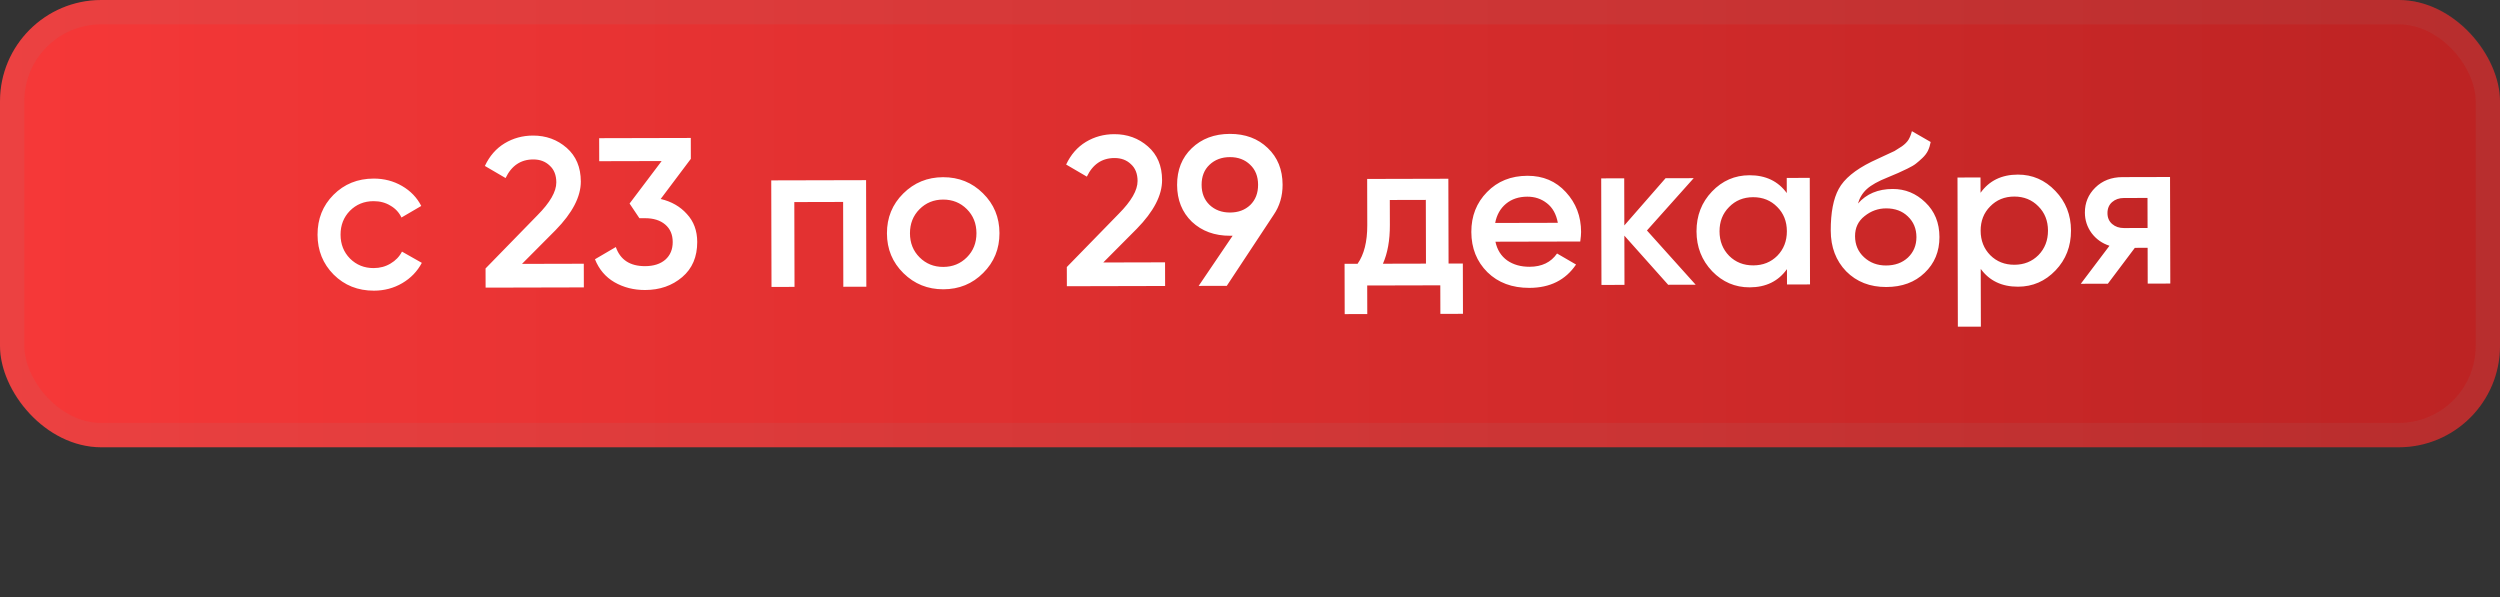 <?xml version="1.0" encoding="UTF-8"?> <svg xmlns="http://www.w3.org/2000/svg" width="339" height="81" viewBox="0 0 339 81" fill="none"><rect x="0" y="0" width="339" height="81" fill="#333333" stroke="none"/><rect width="339" height="60.65" rx="13.742" fill="url(#paint0_linear_1736_11)"></rect><rect x="1.649" y="1.649" width="335.702" height="57.352" rx="12.092" stroke="#8C8C8C" stroke-opacity="0.1" stroke-width="3.298"></rect><path d="M50.707 39.415C48.53 39.42 46.707 38.693 45.24 37.232C43.791 35.772 43.064 33.972 43.059 31.834C43.054 29.676 43.772 27.873 45.214 26.424C46.674 24.957 48.493 24.22 50.67 24.215C52.076 24.212 53.358 24.546 54.516 25.217C55.673 25.889 56.542 26.792 57.123 27.927L54.439 29.494C54.11 28.802 53.608 28.263 52.933 27.88C52.277 27.477 51.515 27.276 50.648 27.278C49.377 27.281 48.309 27.718 47.444 28.587C46.598 29.456 46.177 30.535 46.18 31.826C46.183 33.117 46.61 34.195 47.459 35.059C48.329 35.924 49.399 36.355 50.67 36.352C51.518 36.35 52.278 36.146 52.952 35.74C53.644 35.334 54.163 34.793 54.508 34.118L57.2 35.643C56.586 36.8 55.702 37.717 54.547 38.395C53.393 39.072 52.113 39.412 50.707 39.415ZM65.848 39.003L65.841 36.402L72.875 29.19C74.585 27.471 75.439 25.985 75.436 24.733C75.434 23.751 75.133 22.99 74.535 22.452C73.956 21.895 73.213 21.618 72.308 21.62C70.612 21.624 69.362 22.465 68.557 24.143L65.75 22.503C66.383 21.152 67.276 20.129 68.43 19.433C69.584 18.737 70.865 18.387 72.271 18.383C74.043 18.379 75.567 18.934 76.841 20.048C78.115 21.163 78.754 22.683 78.759 24.61C78.764 26.671 77.623 28.87 75.336 31.206L70.781 35.783L79.162 35.763L79.17 38.971L65.848 39.003ZM89.588 26.982C91.053 27.325 92.239 28.006 93.147 29.025C94.075 30.024 94.54 31.285 94.544 32.807C94.549 34.83 93.868 36.421 92.503 37.58C91.138 38.739 89.464 39.321 87.479 39.326C85.938 39.33 84.55 38.977 83.316 38.267C82.1 37.557 81.221 36.519 80.678 35.153L83.506 33.498C84.108 35.231 85.43 36.095 87.472 36.09C88.627 36.087 89.542 35.796 90.215 35.216C90.888 34.617 91.223 33.817 91.22 32.815C91.218 31.813 90.879 31.024 90.203 30.448C89.528 29.872 88.612 29.585 87.456 29.588L86.704 29.59L85.37 27.599L89.72 21.838L81.253 21.858L81.246 18.737L93.671 18.707L93.678 21.539L89.588 26.982ZM117.44 24.429L117.475 38.878L114.354 38.886L114.327 27.384L107.709 27.4L107.737 38.902L104.616 38.909L104.581 24.46L117.44 24.429ZM127.917 39.228C125.798 39.233 123.995 38.506 122.508 37.045C121.021 35.585 120.275 33.785 120.27 31.647C120.265 29.508 121.002 27.705 122.482 26.238C123.962 24.77 125.761 24.033 127.88 24.028C130.019 24.023 131.822 24.751 133.29 26.211C134.777 27.672 135.523 29.471 135.528 31.61C135.533 33.748 134.796 35.551 133.316 37.019C131.855 38.487 130.056 39.223 127.917 39.228ZM124.699 34.901C125.568 35.766 126.638 36.197 127.91 36.194C129.181 36.191 130.25 35.755 131.114 34.886C131.979 34.017 132.41 32.928 132.407 31.617C132.404 30.307 131.968 29.22 131.099 28.355C130.23 27.49 129.159 27.059 127.888 27.062C126.616 27.066 125.548 27.502 124.683 28.371C123.819 29.24 123.388 30.329 123.391 31.639C123.394 32.949 123.83 34.037 124.699 34.901ZM144.667 38.812L144.661 36.211L151.694 28.999C153.405 27.28 154.258 25.795 154.255 24.542C154.253 23.56 153.953 22.8 153.354 22.262C152.775 21.704 152.032 21.427 151.127 21.429C149.432 21.433 148.181 22.274 147.376 23.952L144.569 22.312C145.202 20.962 146.095 19.939 147.249 19.242C148.404 18.546 149.684 18.196 151.09 18.193C152.863 18.188 154.386 18.743 155.66 19.858C156.934 20.972 157.574 22.492 157.578 24.419C157.583 26.48 156.442 28.679 154.155 31.016L149.601 35.593L157.981 35.572L157.989 38.78L144.667 38.812ZM173.919 25.044C173.923 26.585 173.521 27.944 172.715 29.121L166.352 38.76L162.538 38.769L167.145 31.967L166.798 31.968C164.698 31.973 162.972 31.341 161.621 30.073C160.288 28.785 159.62 27.121 159.615 25.078C159.61 23.036 160.27 21.378 161.597 20.103C162.942 18.809 164.665 18.16 166.765 18.155C168.865 18.15 170.581 18.791 171.913 20.078C173.245 21.347 173.914 23.002 173.919 25.044ZM162.938 25.07C162.941 26.188 163.299 27.092 164.014 27.784C164.747 28.476 165.673 28.82 166.79 28.818C167.908 28.815 168.822 28.476 169.533 27.8C170.244 27.105 170.599 26.189 170.596 25.052C170.593 23.915 170.234 23.011 169.52 22.338C168.806 21.646 167.89 21.302 166.772 21.305C165.655 21.307 164.731 21.656 164.001 22.352C163.289 23.027 162.935 23.934 162.938 25.07ZM196.425 35.739L198.361 35.735L198.378 42.554L195.315 42.562L195.305 38.69L185.393 38.714L185.403 42.586L182.34 42.593L182.323 35.773L184.086 35.769C184.969 34.515 185.408 32.77 185.402 30.536L185.387 24.265L196.397 24.238L196.425 35.739ZM187.525 35.761L193.362 35.747L193.341 27.106L188.457 27.118L188.466 30.528C188.471 32.59 188.157 34.334 187.525 35.761ZM202.781 32.776C203.015 33.874 203.547 34.72 204.377 35.316C205.206 35.892 206.218 36.178 207.413 36.175C209.07 36.171 210.311 35.571 211.136 34.374L213.712 35.871C212.291 37.974 210.184 39.029 207.391 39.036C205.041 39.042 203.141 38.334 201.693 36.911C200.245 35.47 199.518 33.651 199.512 31.455C199.507 29.297 200.216 27.494 201.638 26.046C203.06 24.578 204.888 23.842 207.123 23.837C209.242 23.831 210.978 24.569 212.33 26.049C213.701 27.529 214.39 29.329 214.395 31.448C214.396 31.775 214.358 32.209 214.282 32.749L202.781 32.776ZM202.746 30.233L211.242 30.213C211.027 29.038 210.534 28.153 209.762 27.558C209.009 26.963 208.122 26.666 207.101 26.669C205.945 26.671 204.983 26.992 204.213 27.629C203.444 28.267 202.955 29.135 202.746 30.233ZM229.931 38.606L226.203 38.615L220.263 31.954L220.279 38.629L217.158 38.637L217.123 24.188L220.244 24.18L220.26 30.567L225.85 24.167L229.665 24.158L223.325 31.253L229.931 38.606ZM242.282 24.127L245.403 24.12L245.438 38.568L242.317 38.576L242.312 36.495C241.141 38.136 239.457 38.959 237.261 38.964C235.276 38.969 233.579 38.241 232.169 36.78C230.759 35.3 230.052 33.5 230.047 31.381C230.042 29.243 230.74 27.44 232.143 25.972C233.546 24.505 235.24 23.768 237.224 23.764C239.42 23.758 241.108 24.563 242.287 26.179L242.282 24.127ZM234.476 34.694C235.345 35.559 236.435 35.989 237.745 35.986C239.055 35.983 240.142 35.547 241.007 34.678C241.872 33.79 242.303 32.681 242.299 31.352C242.296 30.022 241.86 28.925 240.991 28.06C240.122 27.176 239.032 26.736 237.722 26.739C236.412 26.742 235.325 27.188 234.46 28.076C233.595 28.945 233.164 30.044 233.168 31.374C233.171 32.703 233.607 33.81 234.476 34.694ZM255.781 38.919C253.565 38.924 251.752 38.216 250.343 36.794C248.952 35.352 248.254 33.514 248.249 31.279C248.243 28.833 248.604 26.944 249.333 25.613C250.062 24.262 251.542 23.035 253.774 21.932C254.14 21.758 254.679 21.506 255.391 21.177C256.122 20.848 256.622 20.615 256.892 20.48C257.161 20.325 257.498 20.112 257.902 19.841C258.306 19.551 258.603 19.252 258.795 18.943C258.987 18.615 259.14 18.23 259.255 17.786L261.802 19.254C261.725 19.678 261.601 20.073 261.429 20.44C261.256 20.787 261.007 21.115 260.68 21.424C260.353 21.733 260.065 21.984 259.815 22.177C259.584 22.371 259.19 22.603 258.632 22.874C258.073 23.145 257.66 23.339 257.39 23.455C257.14 23.571 256.659 23.774 255.947 24.065C254.677 24.569 253.744 25.091 253.148 25.632C252.571 26.154 252.168 26.81 251.939 27.6C253.091 26.288 254.66 25.629 256.644 25.624C258.34 25.62 259.815 26.223 261.07 27.434C262.344 28.644 262.984 30.213 262.989 32.139C262.993 34.105 262.323 35.724 260.978 36.999C259.651 38.274 257.919 38.914 255.781 38.919ZM255.745 36C256.958 35.998 257.95 35.639 258.718 34.924C259.487 34.19 259.87 33.264 259.868 32.147C259.865 31.01 259.477 30.077 258.705 29.347C257.952 28.616 256.968 28.253 255.755 28.256C254.676 28.258 253.704 28.608 252.839 29.303C251.973 29.98 251.542 30.886 251.545 32.023C251.548 33.179 251.954 34.131 252.765 34.881C253.576 35.63 254.569 36.003 255.745 36ZM273.614 23.676C275.598 23.671 277.295 24.408 278.705 25.888C280.115 27.349 280.822 29.139 280.827 31.258C280.833 33.397 280.134 35.2 278.731 36.667C277.328 38.135 275.635 38.871 273.65 38.876C271.454 38.881 269.766 38.076 268.587 36.461L268.606 44.292L265.485 44.299L265.436 24.071L268.557 24.064L268.562 26.144C269.734 24.504 271.417 23.681 273.614 23.676ZM269.883 34.608C270.752 35.473 271.842 35.904 273.152 35.901C274.462 35.897 275.549 35.461 276.414 34.592C277.279 33.704 277.71 32.595 277.706 31.266C277.703 29.936 277.267 28.84 276.398 27.975C275.529 27.091 274.44 26.65 273.129 26.653C271.819 26.656 270.732 27.102 269.867 27.991C269.002 28.86 268.572 29.959 268.575 31.288C268.578 32.617 269.014 33.724 269.883 34.608ZM294.257 24.001L294.292 38.45L291.229 38.458L291.218 33.603L289.484 33.607L285.825 38.471L282.155 38.48L286.044 33.326C285.042 33.001 284.231 32.425 283.613 31.598C283.013 30.771 282.713 29.847 282.71 28.826C282.707 27.497 283.176 26.369 284.118 25.442C285.079 24.496 286.311 24.021 287.813 24.017L294.257 24.001ZM288.003 30.923L291.211 30.915L291.201 26.841L287.994 26.849C287.358 26.85 286.828 27.034 286.406 27.401C285.983 27.768 285.772 28.27 285.773 28.906C285.775 29.522 285.988 30.013 286.413 30.378C286.837 30.743 287.368 30.925 288.003 30.923Z" fill="white"></path><defs><linearGradient id="paint0_linear_1736_11" x1="0" y1="30.325" x2="339" y2="30.325" gradientUnits="userSpaceOnUse"><stop stop-color="#F63838"></stop><stop offset="1" stop-color="#BC2323"></stop></linearGradient></defs></svg> 